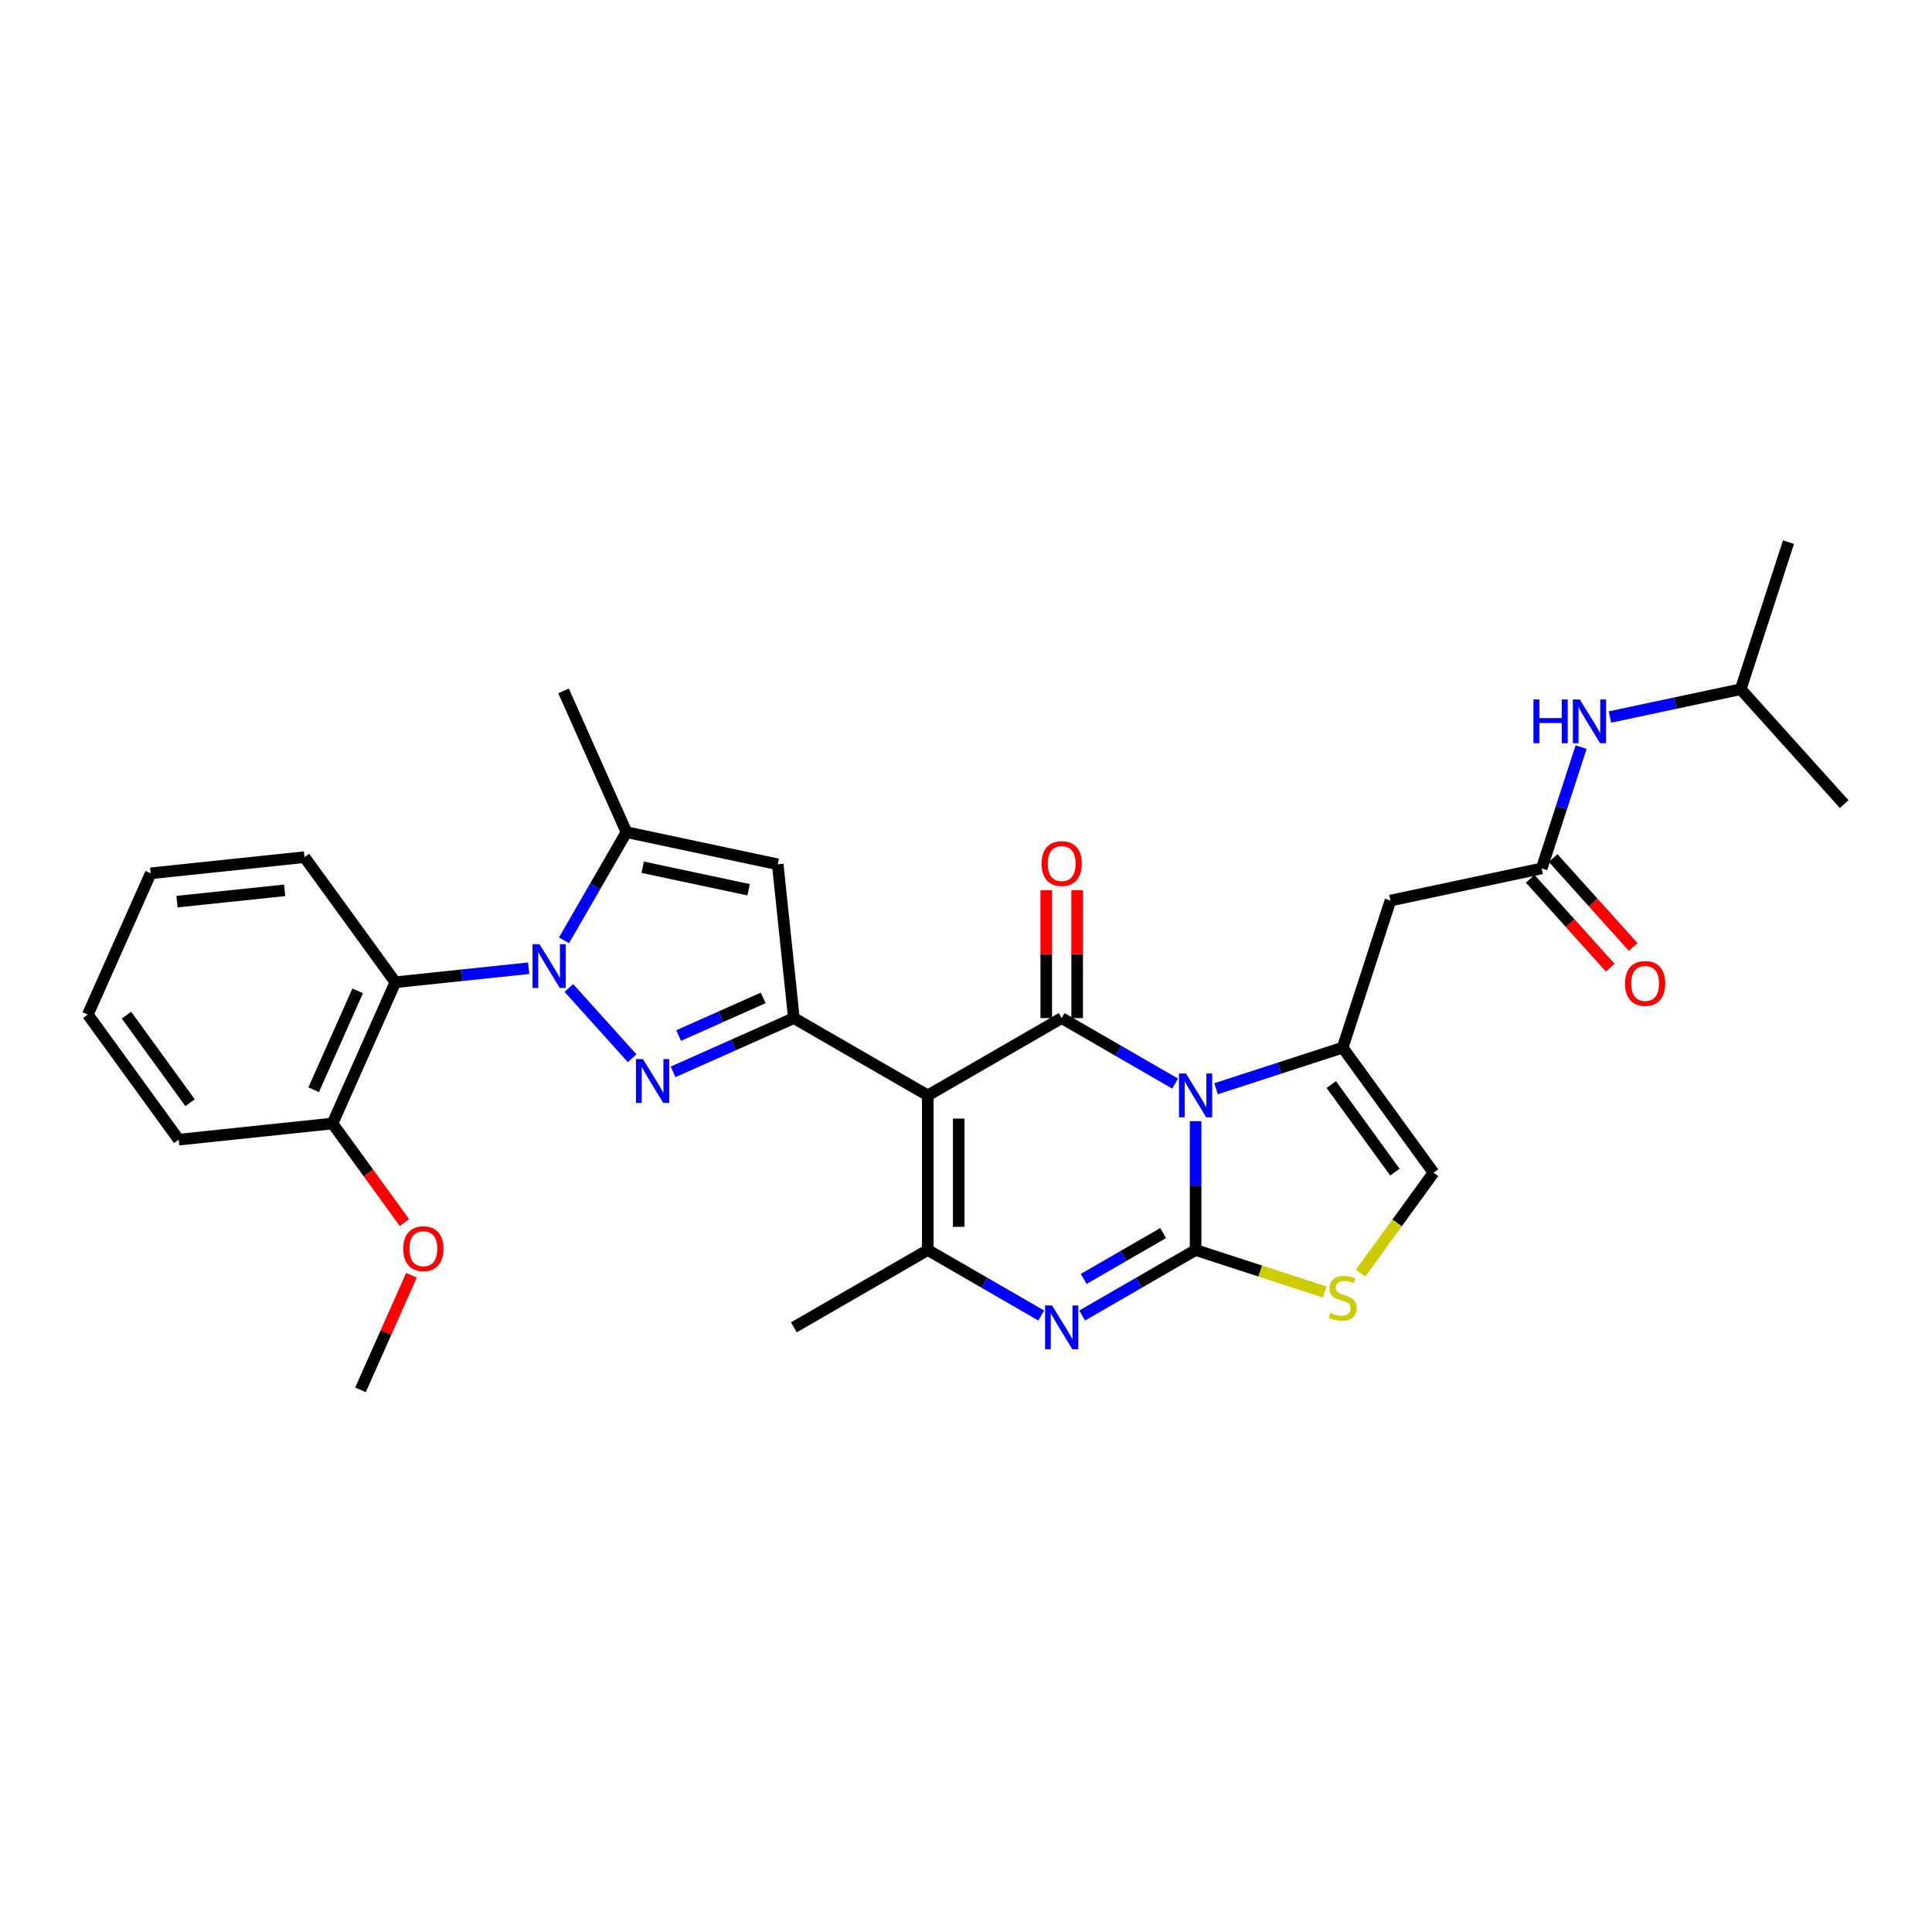 <?xml version='1.0' encoding='iso-8859-1'?>
<svg version='1.1' baseProfile='full'
              xmlns='http://www.w3.org/2000/svg'
                      xmlns:rdkit='http://www.rdkit.org/xml'
                      xmlns:xlink='http://www.w3.org/1999/xlink'
                  xml:space='preserve'
width='1000px' height='1000px' viewBox='0 0 1000 1000'>
<!-- END OF HEADER -->
<rect style='opacity:1.0;fill:#FFFFFF;stroke:none' width='1000' height='1000' x='0' y='0'> </rect>
<path class='bond-0' d='M 900.992,356.734 L 867.148,363.928' style='fill:none;fill-rule:evenodd;stroke:#000000;stroke-width:6px;stroke-linecap:butt;stroke-linejoin:miter;stroke-opacity:1' />
<path class='bond-0' d='M 867.148,363.928 L 833.304,371.122' style='fill:none;fill-rule:evenodd;stroke:#0000FF;stroke-width:6px;stroke-linecap:butt;stroke-linejoin:miter;stroke-opacity:1' />
<path class='bond-1' d='M 900.992,356.734 L 925.724,280.618' style='fill:none;fill-rule:evenodd;stroke:#000000;stroke-width:6px;stroke-linecap:butt;stroke-linejoin:miter;stroke-opacity:1' />
<path class='bond-2' d='M 900.992,356.734 L 954.545,416.211' style='fill:none;fill-rule:evenodd;stroke:#000000;stroke-width:6px;stroke-linecap:butt;stroke-linejoin:miter;stroke-opacity:1' />
<path class='bond-3' d='M 797.976,449.491 L 808.175,418.1' style='fill:none;fill-rule:evenodd;stroke:#000000;stroke-width:6px;stroke-linecap:butt;stroke-linejoin:miter;stroke-opacity:1' />
<path class='bond-3' d='M 808.175,418.1 L 818.375,386.708' style='fill:none;fill-rule:evenodd;stroke:#0000FF;stroke-width:6px;stroke-linecap:butt;stroke-linejoin:miter;stroke-opacity:1' />
<path class='bond-4' d='M 792.028,454.846 L 812.744,477.854' style='fill:none;fill-rule:evenodd;stroke:#000000;stroke-width:6px;stroke-linecap:butt;stroke-linejoin:miter;stroke-opacity:1' />
<path class='bond-4' d='M 812.744,477.854 L 833.46,500.861' style='fill:none;fill-rule:evenodd;stroke:#FF0000;stroke-width:6px;stroke-linecap:butt;stroke-linejoin:miter;stroke-opacity:1' />
<path class='bond-4' d='M 803.923,444.136 L 824.639,467.143' style='fill:none;fill-rule:evenodd;stroke:#000000;stroke-width:6px;stroke-linecap:butt;stroke-linejoin:miter;stroke-opacity:1' />
<path class='bond-4' d='M 824.639,467.143 L 845.355,490.151' style='fill:none;fill-rule:evenodd;stroke:#FF0000;stroke-width:6px;stroke-linecap:butt;stroke-linejoin:miter;stroke-opacity:1' />
<path class='bond-5' d='M 797.976,449.491 L 719.691,466.131' style='fill:none;fill-rule:evenodd;stroke:#000000;stroke-width:6px;stroke-linecap:butt;stroke-linejoin:miter;stroke-opacity:1' />
<path class='bond-6' d='M 742.002,606.996 L 694.959,542.248' style='fill:none;fill-rule:evenodd;stroke:#000000;stroke-width:6px;stroke-linecap:butt;stroke-linejoin:miter;stroke-opacity:1' />
<path class='bond-6' d='M 721.996,606.693 L 689.066,561.369' style='fill:none;fill-rule:evenodd;stroke:#000000;stroke-width:6px;stroke-linecap:butt;stroke-linejoin:miter;stroke-opacity:1' />
<path class='bond-7' d='M 742.002,606.996 L 723.114,632.993' style='fill:none;fill-rule:evenodd;stroke:#000000;stroke-width:6px;stroke-linecap:butt;stroke-linejoin:miter;stroke-opacity:1' />
<path class='bond-7' d='M 723.114,632.993 L 704.227,658.989' style='fill:none;fill-rule:evenodd;stroke:#CCCC00;stroke-width:6px;stroke-linecap:butt;stroke-linejoin:miter;stroke-opacity:1' />
<path class='bond-8' d='M 694.959,542.248 L 662.199,552.892' style='fill:none;fill-rule:evenodd;stroke:#000000;stroke-width:6px;stroke-linecap:butt;stroke-linejoin:miter;stroke-opacity:1' />
<path class='bond-8' d='M 662.199,552.892 L 629.439,563.537' style='fill:none;fill-rule:evenodd;stroke:#0000FF;stroke-width:6px;stroke-linecap:butt;stroke-linejoin:miter;stroke-opacity:1' />
<path class='bond-9' d='M 694.959,542.248 L 719.691,466.131' style='fill:none;fill-rule:evenodd;stroke:#000000;stroke-width:6px;stroke-linecap:butt;stroke-linejoin:miter;stroke-opacity:1' />
<path class='bond-10' d='M 685.691,668.734 L 652.267,657.874' style='fill:none;fill-rule:evenodd;stroke:#CCCC00;stroke-width:6px;stroke-linecap:butt;stroke-linejoin:miter;stroke-opacity:1' />
<path class='bond-10' d='M 652.267,657.874 L 618.842,647.013' style='fill:none;fill-rule:evenodd;stroke:#000000;stroke-width:6px;stroke-linecap:butt;stroke-linejoin:miter;stroke-opacity:1' />
<path class='bond-11' d='M 618.842,647.013 L 618.842,613.663' style='fill:none;fill-rule:evenodd;stroke:#000000;stroke-width:6px;stroke-linecap:butt;stroke-linejoin:miter;stroke-opacity:1' />
<path class='bond-11' d='M 618.842,613.663 L 618.842,580.313' style='fill:none;fill-rule:evenodd;stroke:#0000FF;stroke-width:6px;stroke-linecap:butt;stroke-linejoin:miter;stroke-opacity:1' />
<path class='bond-12' d='M 618.842,647.013 L 589.485,663.963' style='fill:none;fill-rule:evenodd;stroke:#000000;stroke-width:6px;stroke-linecap:butt;stroke-linejoin:miter;stroke-opacity:1' />
<path class='bond-12' d='M 589.485,663.963 L 560.127,680.912' style='fill:none;fill-rule:evenodd;stroke:#0000FF;stroke-width:6px;stroke-linecap:butt;stroke-linejoin:miter;stroke-opacity:1' />
<path class='bond-12' d='M 602.032,638.236 L 581.481,650.101' style='fill:none;fill-rule:evenodd;stroke:#000000;stroke-width:6px;stroke-linecap:butt;stroke-linejoin:miter;stroke-opacity:1' />
<path class='bond-12' d='M 581.481,650.101 L 560.931,661.965' style='fill:none;fill-rule:evenodd;stroke:#0000FF;stroke-width:6px;stroke-linecap:butt;stroke-linejoin:miter;stroke-opacity:1' />
<path class='bond-13' d='M 608.246,560.862 L 578.888,543.912' style='fill:none;fill-rule:evenodd;stroke:#0000FF;stroke-width:6px;stroke-linecap:butt;stroke-linejoin:miter;stroke-opacity:1' />
<path class='bond-13' d='M 578.888,543.912 L 549.531,526.963' style='fill:none;fill-rule:evenodd;stroke:#000000;stroke-width:6px;stroke-linecap:butt;stroke-linejoin:miter;stroke-opacity:1' />
<path class='bond-14' d='M 549.531,526.963 L 480.22,566.98' style='fill:none;fill-rule:evenodd;stroke:#000000;stroke-width:6px;stroke-linecap:butt;stroke-linejoin:miter;stroke-opacity:1' />
<path class='bond-15' d='M 557.534,526.963 L 557.534,493.853' style='fill:none;fill-rule:evenodd;stroke:#000000;stroke-width:6px;stroke-linecap:butt;stroke-linejoin:miter;stroke-opacity:1' />
<path class='bond-15' d='M 557.534,493.853 L 557.534,460.743' style='fill:none;fill-rule:evenodd;stroke:#FF0000;stroke-width:6px;stroke-linecap:butt;stroke-linejoin:miter;stroke-opacity:1' />
<path class='bond-15' d='M 541.528,526.963 L 541.528,493.853' style='fill:none;fill-rule:evenodd;stroke:#000000;stroke-width:6px;stroke-linecap:butt;stroke-linejoin:miter;stroke-opacity:1' />
<path class='bond-15' d='M 541.528,493.853 L 541.528,460.743' style='fill:none;fill-rule:evenodd;stroke:#FF0000;stroke-width:6px;stroke-linecap:butt;stroke-linejoin:miter;stroke-opacity:1' />
<path class='bond-16' d='M 480.22,566.98 L 480.22,647.013' style='fill:none;fill-rule:evenodd;stroke:#000000;stroke-width:6px;stroke-linecap:butt;stroke-linejoin:miter;stroke-opacity:1' />
<path class='bond-16' d='M 496.226,578.985 L 496.226,635.008' style='fill:none;fill-rule:evenodd;stroke:#000000;stroke-width:6px;stroke-linecap:butt;stroke-linejoin:miter;stroke-opacity:1' />
<path class='bond-17' d='M 480.22,566.98 L 410.908,526.963' style='fill:none;fill-rule:evenodd;stroke:#000000;stroke-width:6px;stroke-linecap:butt;stroke-linejoin:miter;stroke-opacity:1' />
<path class='bond-18' d='M 480.22,647.013 L 509.577,663.963' style='fill:none;fill-rule:evenodd;stroke:#000000;stroke-width:6px;stroke-linecap:butt;stroke-linejoin:miter;stroke-opacity:1' />
<path class='bond-18' d='M 509.577,663.963 L 538.934,680.912' style='fill:none;fill-rule:evenodd;stroke:#0000FF;stroke-width:6px;stroke-linecap:butt;stroke-linejoin:miter;stroke-opacity:1' />
<path class='bond-19' d='M 480.22,647.013 L 410.908,687.03' style='fill:none;fill-rule:evenodd;stroke:#000000;stroke-width:6px;stroke-linecap:butt;stroke-linejoin:miter;stroke-opacity:1' />
<path class='bond-20' d='M 410.908,526.963 L 379.649,540.88' style='fill:none;fill-rule:evenodd;stroke:#000000;stroke-width:6px;stroke-linecap:butt;stroke-linejoin:miter;stroke-opacity:1' />
<path class='bond-20' d='M 379.649,540.88 L 348.39,554.797' style='fill:none;fill-rule:evenodd;stroke:#0000FF;stroke-width:6px;stroke-linecap:butt;stroke-linejoin:miter;stroke-opacity:1' />
<path class='bond-20' d='M 395.02,516.515 L 373.139,526.257' style='fill:none;fill-rule:evenodd;stroke:#000000;stroke-width:6px;stroke-linecap:butt;stroke-linejoin:miter;stroke-opacity:1' />
<path class='bond-20' d='M 373.139,526.257 L 351.257,535.999' style='fill:none;fill-rule:evenodd;stroke:#0000FF;stroke-width:6px;stroke-linecap:butt;stroke-linejoin:miter;stroke-opacity:1' />
<path class='bond-21' d='M 410.908,526.963 L 402.543,447.367' style='fill:none;fill-rule:evenodd;stroke:#000000;stroke-width:6px;stroke-linecap:butt;stroke-linejoin:miter;stroke-opacity:1' />
<path class='bond-22' d='M 327.197,547.747 L 294.441,511.368' style='fill:none;fill-rule:evenodd;stroke:#0000FF;stroke-width:6px;stroke-linecap:butt;stroke-linejoin:miter;stroke-opacity:1' />
<path class='bond-23' d='M 291.939,486.705 L 308.098,458.716' style='fill:none;fill-rule:evenodd;stroke:#0000FF;stroke-width:6px;stroke-linecap:butt;stroke-linejoin:miter;stroke-opacity:1' />
<path class='bond-23' d='M 308.098,458.716 L 324.258,430.727' style='fill:none;fill-rule:evenodd;stroke:#000000;stroke-width:6px;stroke-linecap:butt;stroke-linejoin:miter;stroke-opacity:1' />
<path class='bond-24' d='M 273.644,501.152 L 239.145,504.778' style='fill:none;fill-rule:evenodd;stroke:#0000FF;stroke-width:6px;stroke-linecap:butt;stroke-linejoin:miter;stroke-opacity:1' />
<path class='bond-24' d='M 239.145,504.778 L 204.645,508.404' style='fill:none;fill-rule:evenodd;stroke:#000000;stroke-width:6px;stroke-linecap:butt;stroke-linejoin:miter;stroke-opacity:1' />
<path class='bond-25' d='M 324.258,430.727 L 402.543,447.367' style='fill:none;fill-rule:evenodd;stroke:#000000;stroke-width:6px;stroke-linecap:butt;stroke-linejoin:miter;stroke-opacity:1' />
<path class='bond-25' d='M 332.672,448.88 L 387.472,460.528' style='fill:none;fill-rule:evenodd;stroke:#000000;stroke-width:6px;stroke-linecap:butt;stroke-linejoin:miter;stroke-opacity:1' />
<path class='bond-26' d='M 324.258,430.727 L 291.705,357.613' style='fill:none;fill-rule:evenodd;stroke:#000000;stroke-width:6px;stroke-linecap:butt;stroke-linejoin:miter;stroke-opacity:1' />
<path class='bond-27' d='M 92.497,589.885 L 45.455,525.136' style='fill:none;fill-rule:evenodd;stroke:#000000;stroke-width:6px;stroke-linecap:butt;stroke-linejoin:miter;stroke-opacity:1' />
<path class='bond-27' d='M 98.391,570.764 L 65.461,525.44' style='fill:none;fill-rule:evenodd;stroke:#000000;stroke-width:6px;stroke-linecap:butt;stroke-linejoin:miter;stroke-opacity:1' />
<path class='bond-28' d='M 92.497,589.885 L 172.093,581.519' style='fill:none;fill-rule:evenodd;stroke:#000000;stroke-width:6px;stroke-linecap:butt;stroke-linejoin:miter;stroke-opacity:1' />
<path class='bond-29' d='M 45.455,525.136 L 78.007,452.022' style='fill:none;fill-rule:evenodd;stroke:#000000;stroke-width:6px;stroke-linecap:butt;stroke-linejoin:miter;stroke-opacity:1' />
<path class='bond-30' d='M 78.007,452.022 L 157.603,443.656' style='fill:none;fill-rule:evenodd;stroke:#000000;stroke-width:6px;stroke-linecap:butt;stroke-linejoin:miter;stroke-opacity:1' />
<path class='bond-30' d='M 91.62,466.686 L 147.336,460.83' style='fill:none;fill-rule:evenodd;stroke:#000000;stroke-width:6px;stroke-linecap:butt;stroke-linejoin:miter;stroke-opacity:1' />
<path class='bond-31' d='M 157.603,443.656 L 204.645,508.404' style='fill:none;fill-rule:evenodd;stroke:#000000;stroke-width:6px;stroke-linecap:butt;stroke-linejoin:miter;stroke-opacity:1' />
<path class='bond-32' d='M 204.645,508.404 L 172.093,581.519' style='fill:none;fill-rule:evenodd;stroke:#000000;stroke-width:6px;stroke-linecap:butt;stroke-linejoin:miter;stroke-opacity:1' />
<path class='bond-32' d='M 185.14,512.861 L 162.353,564.041' style='fill:none;fill-rule:evenodd;stroke:#000000;stroke-width:6px;stroke-linecap:butt;stroke-linejoin:miter;stroke-opacity:1' />
<path class='bond-33' d='M 172.093,581.519 L 190.724,607.162' style='fill:none;fill-rule:evenodd;stroke:#000000;stroke-width:6px;stroke-linecap:butt;stroke-linejoin:miter;stroke-opacity:1' />
<path class='bond-33' d='M 190.724,607.162 L 209.355,632.806' style='fill:none;fill-rule:evenodd;stroke:#FF0000;stroke-width:6px;stroke-linecap:butt;stroke-linejoin:miter;stroke-opacity:1' />
<path class='bond-34' d='M 212.985,660.082 L 199.784,689.732' style='fill:none;fill-rule:evenodd;stroke:#FF0000;stroke-width:6px;stroke-linecap:butt;stroke-linejoin:miter;stroke-opacity:1' />
<path class='bond-34' d='M 199.784,689.732 L 186.583,719.382' style='fill:none;fill-rule:evenodd;stroke:#000000;stroke-width:6px;stroke-linecap:butt;stroke-linejoin:miter;stroke-opacity:1' />
<path  class='atom-2' d='M 793.719 362.042
L 796.793 362.042
L 796.793 371.678
L 808.381 371.678
L 808.381 362.042
L 811.455 362.042
L 811.455 384.707
L 808.381 384.707
L 808.381 374.239
L 796.793 374.239
L 796.793 384.707
L 793.719 384.707
L 793.719 362.042
' fill='#0000FF'/>
<path  class='atom-2' d='M 817.697 362.042
L 825.125 374.047
Q 825.861 375.231, 827.045 377.376
Q 828.23 379.521, 828.294 379.649
L 828.294 362.042
L 831.303 362.042
L 831.303 384.707
L 828.198 384.707
L 820.226 371.582
Q 819.298 370.045, 818.306 368.284
Q 817.345 366.524, 817.057 365.979
L 817.057 384.707
L 814.112 384.707
L 814.112 362.042
L 817.697 362.042
' fill='#0000FF'/>
<path  class='atom-3' d='M 841.124 509.032
Q 841.124 503.59, 843.813 500.548
Q 846.503 497.507, 851.529 497.507
Q 856.555 497.507, 859.244 500.548
Q 861.933 503.59, 861.933 509.032
Q 861.933 514.538, 859.212 517.676
Q 856.491 520.781, 851.529 520.781
Q 846.535 520.781, 843.813 517.676
Q 841.124 514.57, 841.124 509.032
M 851.529 518.22
Q 854.986 518.22, 856.843 515.915
Q 858.732 513.578, 858.732 509.032
Q 858.732 504.582, 856.843 502.341
Q 854.986 500.068, 851.529 500.068
Q 848.071 500.068, 846.182 502.309
Q 844.326 504.55, 844.326 509.032
Q 844.326 513.61, 846.182 515.915
Q 848.071 518.22, 851.529 518.22
' fill='#FF0000'/>
<path  class='atom-7' d='M 688.556 679.524
Q 688.812 679.621, 689.869 680.069
Q 690.925 680.517, 692.078 680.805
Q 693.262 681.061, 694.415 681.061
Q 696.56 681.061, 697.808 680.037
Q 699.057 678.98, 699.057 677.155
Q 699.057 675.907, 698.416 675.139
Q 697.808 674.37, 696.848 673.954
Q 695.887 673.538, 694.287 673.058
Q 692.27 672.45, 691.053 671.873
Q 689.869 671.297, 689.004 670.081
Q 688.172 668.864, 688.172 666.815
Q 688.172 663.966, 690.093 662.205
Q 692.046 660.444, 695.887 660.444
Q 698.512 660.444, 701.49 661.693
L 700.753 664.158
Q 698.032 663.038, 695.983 663.038
Q 693.774 663.038, 692.558 663.966
Q 691.341 664.862, 691.373 666.431
Q 691.373 667.647, 691.982 668.384
Q 692.622 669.12, 693.518 669.536
Q 694.447 669.952, 695.983 670.433
Q 698.032 671.073, 699.249 671.713
Q 700.465 672.353, 701.33 673.666
Q 702.226 674.947, 702.226 677.155
Q 702.226 680.293, 700.113 681.99
Q 698.032 683.654, 694.543 683.654
Q 692.526 683.654, 690.989 683.206
Q 689.485 682.79, 687.692 682.054
L 688.556 679.524
' fill='#CCCC00'/>
<path  class='atom-9' d='M 613.832 555.647
L 621.259 567.652
Q 621.996 568.836, 623.18 570.981
Q 624.365 573.126, 624.429 573.254
L 624.429 555.647
L 627.438 555.647
L 627.438 578.312
L 624.333 578.312
L 616.361 565.187
Q 615.433 563.65, 614.44 561.889
Q 613.48 560.129, 613.192 559.584
L 613.192 578.312
L 610.247 578.312
L 610.247 555.647
L 613.832 555.647
' fill='#0000FF'/>
<path  class='atom-13' d='M 544.521 675.698
L 551.948 687.703
Q 552.684 688.887, 553.869 691.032
Q 555.053 693.177, 555.117 693.305
L 555.117 675.698
L 558.127 675.698
L 558.127 698.363
L 555.021 698.363
L 547.05 685.238
Q 546.122 683.701, 545.129 681.94
Q 544.169 680.179, 543.881 679.635
L 543.881 698.363
L 540.935 698.363
L 540.935 675.698
L 544.521 675.698
' fill='#0000FF'/>
<path  class='atom-15' d='M 539.127 446.993
Q 539.127 441.551, 541.816 438.509
Q 544.505 435.468, 549.531 435.468
Q 554.557 435.468, 557.246 438.509
Q 559.935 441.551, 559.935 446.993
Q 559.935 452.499, 557.214 455.637
Q 554.493 458.742, 549.531 458.742
Q 544.537 458.742, 541.816 455.637
Q 539.127 452.531, 539.127 446.993
M 549.531 456.181
Q 552.988 456.181, 554.845 453.876
Q 556.734 451.539, 556.734 446.993
Q 556.734 442.543, 554.845 440.302
Q 552.988 438.029, 549.531 438.029
Q 546.074 438.029, 544.185 440.27
Q 542.328 442.511, 542.328 446.993
Q 542.328 451.571, 544.185 453.876
Q 546.074 456.181, 549.531 456.181
' fill='#FF0000'/>
<path  class='atom-17' d='M 332.784 548.183
L 340.211 560.188
Q 340.947 561.372, 342.132 563.517
Q 343.316 565.662, 343.38 565.79
L 343.38 548.183
L 346.389 548.183
L 346.389 570.848
L 343.284 570.848
L 335.313 557.723
Q 334.384 556.186, 333.392 554.425
Q 332.432 552.664, 332.143 552.12
L 332.143 570.848
L 329.198 570.848
L 329.198 548.183
L 332.784 548.183
' fill='#0000FF'/>
<path  class='atom-18' d='M 279.231 488.706
L 286.658 500.711
Q 287.394 501.895, 288.579 504.04
Q 289.763 506.185, 289.827 506.313
L 289.827 488.706
L 292.836 488.706
L 292.836 511.371
L 289.731 511.371
L 281.76 498.246
Q 280.831 496.709, 279.839 494.948
Q 278.878 493.188, 278.59 492.644
L 278.59 511.371
L 275.645 511.371
L 275.645 488.706
L 279.231 488.706
' fill='#0000FF'/>
<path  class='atom-29' d='M 208.731 646.332
Q 208.731 640.889, 211.42 637.848
Q 214.109 634.807, 219.135 634.807
Q 224.161 634.807, 226.851 637.848
Q 229.54 640.889, 229.54 646.332
Q 229.54 651.838, 226.819 654.975
Q 224.097 658.081, 219.135 658.081
Q 214.141 658.081, 211.42 654.975
Q 208.731 651.87, 208.731 646.332
M 219.135 655.52
Q 222.593 655.52, 224.45 653.215
Q 226.338 650.878, 226.338 646.332
Q 226.338 641.882, 224.45 639.641
Q 222.593 637.368, 219.135 637.368
Q 215.678 637.368, 213.789 639.609
Q 211.932 641.85, 211.932 646.332
Q 211.932 650.91, 213.789 653.215
Q 215.678 655.52, 219.135 655.52
' fill='#FF0000'/>
</svg>
